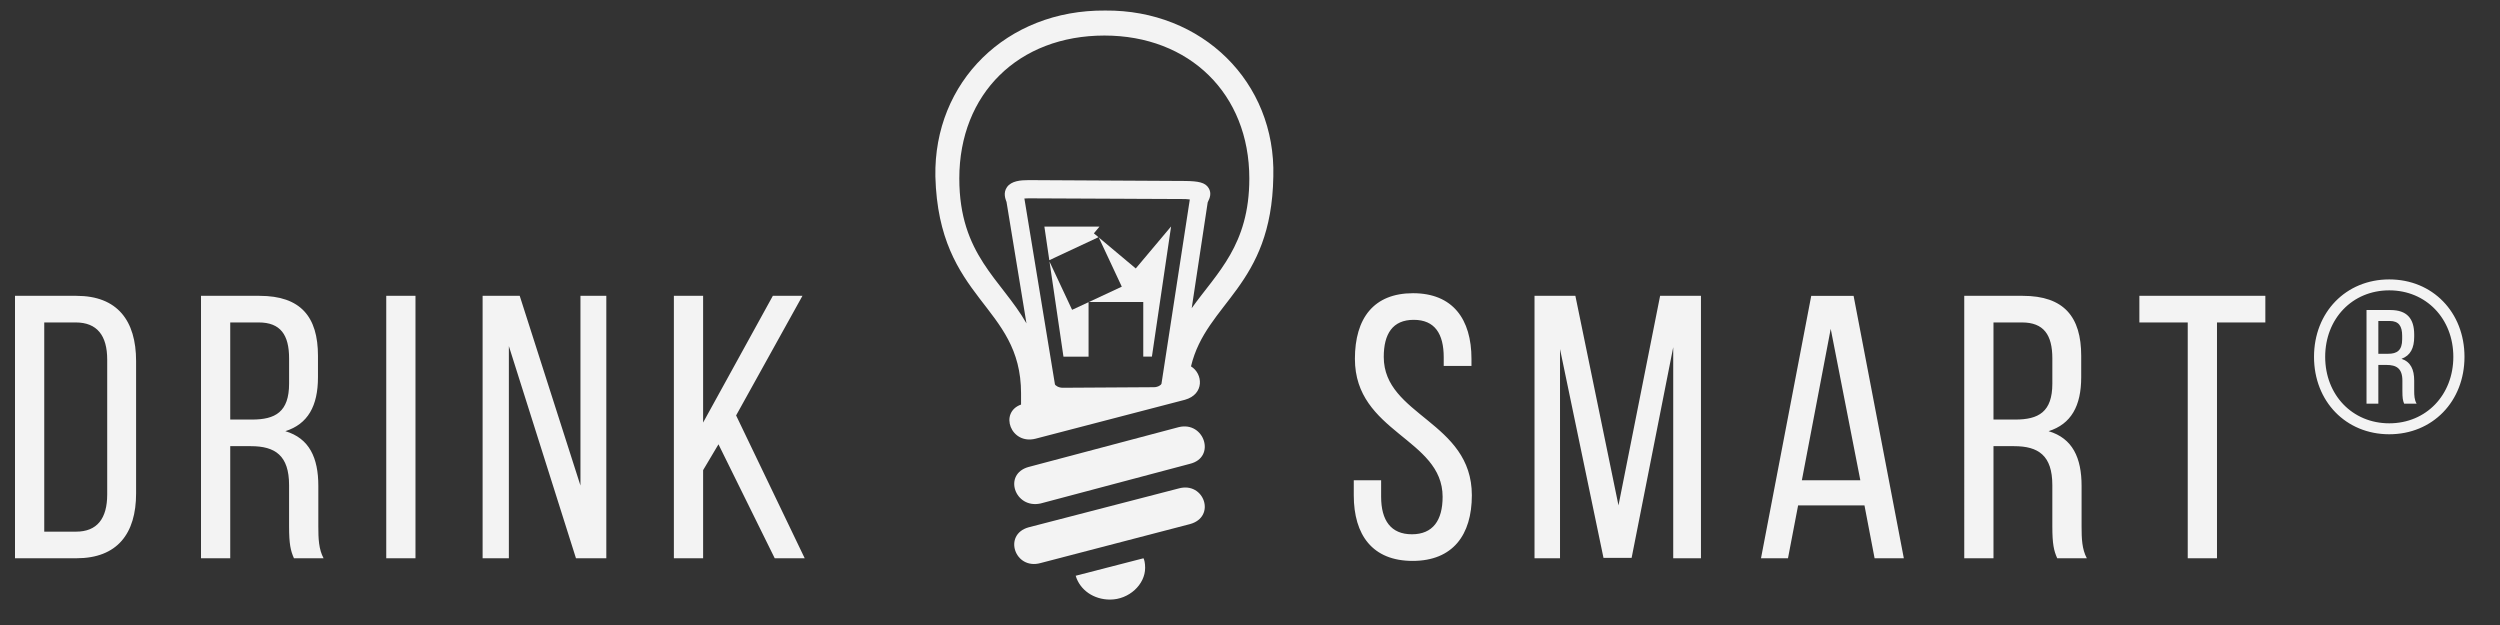 <svg xmlns="http://www.w3.org/2000/svg" width="180" height="45" fill="none" viewBox="0 0 180 45"><rect x="0" y="0" width="180" height="45" fill="#333333" stroke="none"/><path fill="#F3F3F3" d="M85.667 33.397c1.916-.458 1.045-3.098-.801-2.642l-10.811 2.867c-1.854.514-.988 3.032.867 2.628l10.745-2.853zM85.667 37.738c1.916-.51 1.045-3.084-.801-2.57l-10.811 2.801c-1.854.518-.988 3.088.867 2.57l10.745-2.801zM82.45 40.888c0-.349-.058-.576-.118-.693l-4.883 1.259c.307 1.032 1.3 1.716 2.475 1.716 1.363 0 2.526-1.084 2.526-2.282zM73.756 14.293c0 .021.008.048.008.048s-.012-.035-.013-.048h.005zM77.191 22.307l-1.627-3.474 1.005 6.846h1.808v-3.923l-1.186.551zM84.31 16.314l-2.535 3.015-2.664-2.232 1.658 3.543-2.371 1.106h3.917v3.932h.622l1.38-9.364h-.007zM78.759 16.801l.406-.488h-3.97l.355 2.421 3.54-1.656-.331-.277z"/><path fill="#F3F3F3" d="M91.679 12.712C91.866 5.904 86.55.698 79.577.759 72.465.697 67.22 5.904 67.347 12.711c.241 8.975 6.169 9.205 6.169 15.616v.801c-1.596.57-.735 2.915 1.047 2.457l10.751-2.801c1.424-.4 1.301-1.885.437-2.405 1.107-4.633 5.801-5.717 5.928-13.667zm-22.609.14c0-6.112 4.266-10.293 10.449-10.293 6.105 0 10.432 4.181 10.432 10.293 0 4.8-2.314 6.768-4.149 9.338.283-1.904.657-4.382 1.151-7.614l.05-.116c.079-.157.256-.541.019-.92-.248-.41-.753-.493-1.652-.51l-11.295-.062c-.597 0-1.252.054-1.573.506-.281.404-.117.828-.054 1.011l.019.039 1.438 8.756c-1.816-3.167-4.835-4.919-4.835-10.428zm16.592 1.536l-2.037 13.25c-.022.072-.242.241-.543.241l-6.567.04c-.312 0-.539-.171-.56-.25 0-.004-2.199-13.367-2.199-13.377.083-.008.16-.012.31-.012.002 0 3.629.018 6.771.031l1.095.006 3.419.015s.154.018.313.029l-.002.027zM5.507 21.3c2.942 0 4.292 1.782 4.292 4.697v9.528c0 2.889-1.35 4.67-4.292 4.67H1.08V21.3h4.427zm-.028 16.979c1.512 0 2.24-.945 2.24-2.673v-9.718c0-1.727-.729-2.672-2.268-2.672H3.186v15.063h2.293zM18.683 21.3c2.969 0 4.211 1.512 4.211 4.319v1.539c0 2.078-.729 3.373-2.349 3.887 1.728.513 2.375 1.916 2.375 3.941v2.941c0 .837.027 1.619.378 2.268h-2.133c-.242-.54-.351-1.025-.351-2.295v-2.969c0-2.133-.999-2.807-2.753-2.807h-1.484v8.07h-2.105V21.3h4.211zm-.54 8.908c1.673 0 2.672-.54 2.672-2.591v-1.809c0-1.701-.621-2.592-2.187-2.592h-2.051v6.991h1.566v.001zM29.915 21.3v18.895H27.81V21.3h2.105zM36.638 40.195h-1.89V21.3h2.672l4.373 13.659V21.3h1.862v18.895H41.47l-4.832-15.277v15.277zM51.73 31.99l-1.106 1.861v6.344h-2.105V21.3h2.105v9.124l5.021-9.124h2.132L53 29.911l4.939 10.284H55.78l-4.05-8.205zM105.946 25.835v.513h-1.998v-.621c0-1.7-.647-2.699-2.159-2.699-1.512 0-2.159.999-2.159 2.672 0 4.237 6.343 4.643 6.343 9.96 0 2.861-1.376 4.725-4.265 4.725-2.888 0-4.237-1.863-4.237-4.725v-1.079h1.97v1.188c0 1.7.702 2.699 2.214 2.699s2.213-.999 2.213-2.699c0-4.211-6.315-4.616-6.315-9.934 0-2.915 1.35-4.724 4.184-4.724 2.86 0 4.209 1.863 4.209 4.724zM117.476 40.168h-2.024l-3.131-15.035v15.063h-1.836V21.3h2.942l3.104 15.088 2.997-15.088h2.941v18.895h-1.997V24.998l-2.996 15.17zM129.464 36.388l-.729 3.807h-1.943l3.617-18.895h3.05l3.617 18.895h-2.105l-.729-3.807h-4.778zm.27-1.807h4.211l-2.133-10.905-2.078 10.905zM145.637 21.3c2.969 0 4.21 1.512 4.21 4.319v1.539c0 2.078-.729 3.373-2.348 3.887 1.728.513 2.375 1.916 2.375 3.941v2.941c0 .837.027 1.619.378 2.268h-2.132c-.243-.54-.352-1.025-.352-2.295v-2.969c0-2.133-.999-2.807-2.753-2.807h-1.484v8.07h-2.105V21.3h4.211zm-.54 8.908c1.673 0 2.672-.54 2.672-2.591v-1.809c0-1.701-.621-2.592-2.187-2.592h-2.051v6.991h1.566v.001zM157.517 40.195V23.217h-3.482V21.3h9.07v1.917h-3.482v16.979h-2.106v-.001zM177.443 25.692c0 3.213-2.299 5.575-5.417 5.575-3.117 0-5.417-2.362-5.417-5.575 0-3.212 2.3-5.574 5.417-5.574 3.119 0 5.417 2.362 5.417 5.574zm-10.03 0c0 2.74 1.952 4.787 4.613 4.787 2.662 0 4.614-2.047 4.614-4.787 0-2.74-1.952-4.787-4.614-4.787-2.661 0-4.613 2.047-4.613 4.787zm4.692-3.37c1.196 0 1.717.614 1.717 1.764v.158c0 .818-.269 1.354-.914 1.59.662.221.914.771.914 1.575v.724c0 .348.016.662.173.93h-.897c-.095-.221-.126-.409-.126-.93v-.724c0-.882-.426-1.134-1.149-1.134h-.583v2.787h-.851v-6.74h1.716zm-.157 3.15c.646 0 1.008-.252 1.008-1.04v-.252c0-.692-.236-1.07-.897-1.07h-.819v2.362h.708z"/></svg>